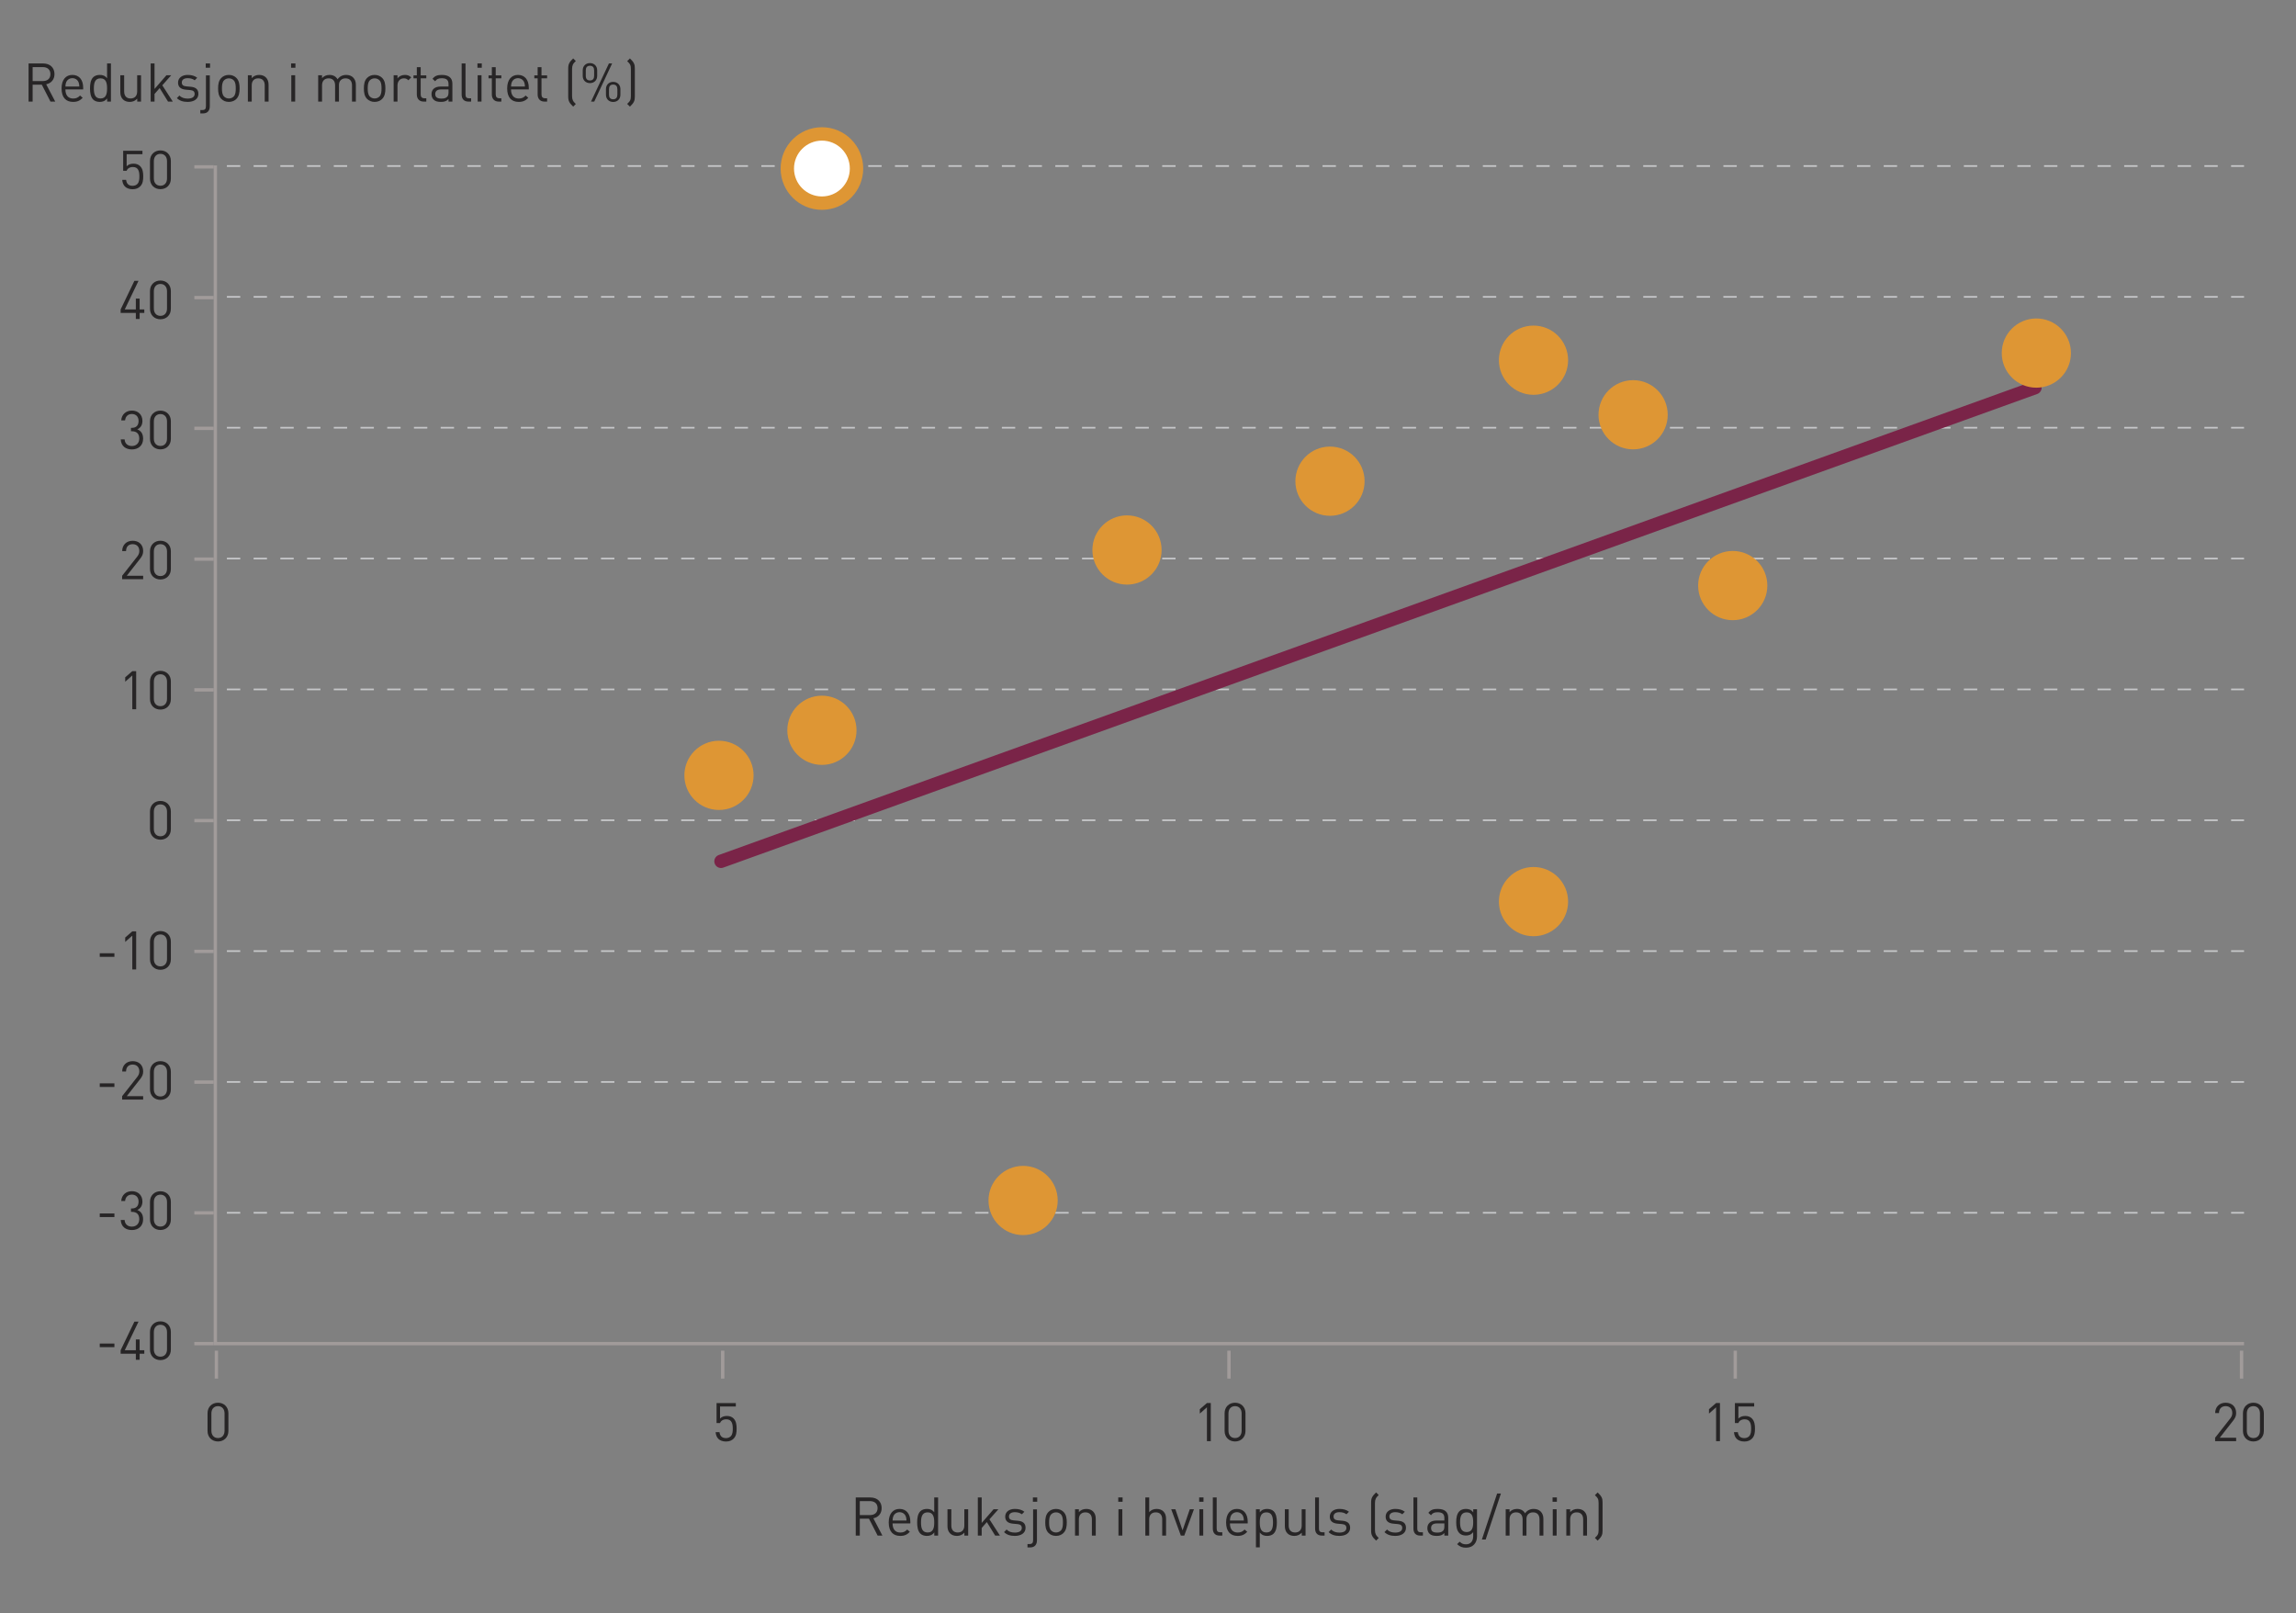 <?xml version="1.0" encoding="utf-8"?>
<!-- Generator: Adobe Illustrator 16.0.1, SVG Export Plug-In . SVG Version: 6.00 Build 0)  -->
<!DOCTYPE svg PUBLIC "-//W3C//DTD SVG 1.1//EN" "http://www.w3.org/Graphics/SVG/1.1/DTD/svg11.dtd">
<svg version="1.1" id="Layer_1" xmlns="http://www.w3.org/2000/svg" xmlns:xlink="http://www.w3.org/1999/xlink" x="0px" y="0px"
	 width="342.99px" height="240.94px" viewBox="0 0 342.99 240.94" enable-background="new 0 0 342.99 240.94" xml:space="preserve">
<rect x="0" y="0" width="342.99" height="240.94" fill="#808080" stroke="none"/>
<g>
	<g>
		<g>
			<path fill="#272526" d="M20.941,27.84c-0.264,0.264-0.632,0.424-1.135,0.424c-0.496,0-0.896-0.16-1.144-0.408
				c-0.248-0.256-0.368-0.583-0.4-0.991h0.576c0.072,0.568,0.368,0.888,0.968,0.888c0.28,0,0.536-0.096,0.704-0.264
				c0.295-0.296,0.312-0.751,0.312-1.159c0-0.696-0.136-1.383-0.959-1.383c-0.496,0-0.832,0.224-0.943,0.56h-0.52v-2.99h2.878v0.512
				h-2.359v1.807c0.224-0.248,0.576-0.392,1.023-0.392c0.424,0,0.76,0.136,0.983,0.36c0.416,0.416,0.472,0.992,0.472,1.527
				C21.396,26.896,21.349,27.432,20.941,27.84z"/>
			<path fill="#272526" d="M23.965,28.255c-0.887,0-1.559-0.624-1.559-1.567v-2.655c0-0.943,0.672-1.567,1.559-1.567
				c0.888,0,1.559,0.624,1.559,1.567v2.655C25.524,27.632,24.853,28.255,23.965,28.255z M24.949,24.066
				c0-0.624-0.352-1.087-0.983-1.087c-0.631,0-0.983,0.464-0.983,1.087v2.59c0,0.624,0.352,1.087,0.983,1.087
				c0.632,0,0.983-0.463,0.983-1.087V24.066z"/>
		</g>
	</g>
	<g>
		<g>
			<path fill="#272526" d="M20.861,46.736v0.903h-0.568v-0.903h-2.271v-0.52l2.055-4.27h0.616l-2.055,4.27h1.655v-1.615h0.568v1.615
				h0.696v0.52H20.861z"/>
			<path fill="#272526" d="M23.965,47.688c-0.887,0-1.559-0.624-1.559-1.567v-2.655c0-0.943,0.672-1.567,1.559-1.567
				c0.888,0,1.559,0.624,1.559,1.567v2.655C25.524,47.064,24.853,47.688,23.965,47.688z M24.949,43.498
				c0-0.624-0.352-1.087-0.983-1.087c-0.631,0-0.983,0.463-0.983,1.087v2.59c0,0.624,0.352,1.087,0.983,1.087
				c0.632,0,0.983-0.464,0.983-1.087V43.498z"/>
		</g>
	</g>
	<g>
		<g>
			<path fill="#272526" d="M19.709,67.128c-0.896,0-1.623-0.472-1.671-1.503h0.576c0.048,0.711,0.552,0.992,1.095,0.992
				c0.616,0,1.095-0.408,1.095-1.104c0-0.688-0.344-1.104-1.119-1.104h-0.12v-0.504h0.12c0.696,0,1.016-0.392,1.016-1.031
				c0-0.68-0.44-1.04-0.992-1.04c-0.6,0-0.967,0.368-1.023,0.952H18.11c0.064-0.919,0.736-1.463,1.599-1.463
				c0.928,0,1.567,0.616,1.567,1.543c0,0.6-0.256,1.031-0.768,1.263c0.576,0.216,0.872,0.68,0.872,1.391
				C21.381,66.568,20.637,67.128,19.709,67.128z"/>
			<path fill="#272526" d="M23.965,67.12c-0.887,0-1.559-0.624-1.559-1.567v-2.655c0-0.943,0.672-1.567,1.559-1.567
				c0.888,0,1.559,0.624,1.559,1.567v2.655C25.524,66.496,24.853,67.12,23.965,67.12z M24.949,62.93
				c0-0.624-0.352-1.087-0.983-1.087c-0.631,0-0.983,0.464-0.983,1.087v2.59c0,0.624,0.352,1.087,0.983,1.087
				c0.632,0,0.983-0.463,0.983-1.087V62.93z"/>
		</g>
	</g>
	<g>
		<g>
			<path fill="#272526" d="M18.246,86.504v-0.512l2.247-2.854c0.216-0.28,0.32-0.528,0.32-0.839c0-0.616-0.368-1.023-0.992-1.023
				c-0.527,0-0.991,0.296-0.991,1.031h-0.576c0-0.896,0.616-1.543,1.567-1.543c0.936,0,1.567,0.6,1.567,1.535
				c0,0.456-0.144,0.751-0.456,1.151l-1.991,2.542h2.447v0.512H18.246z"/>
			<path fill="#272526" d="M23.965,86.552c-0.887,0-1.559-0.624-1.559-1.567V82.33c0-0.943,0.672-1.567,1.559-1.567
				c0.888,0,1.559,0.624,1.559,1.567v2.655C25.524,85.928,24.853,86.552,23.965,86.552z M24.949,82.362
				c0-0.624-0.352-1.087-0.983-1.087c-0.631,0-0.983,0.463-0.983,1.087v2.59c0,0.624,0.352,1.087,0.983,1.087
				c0.632,0,0.983-0.464,0.983-1.087V82.362z"/>
		</g>
	</g>
	<g>
		<g>
			<path fill="#272526" d="M19.766,105.936v-5.053l-1.063,0.936v-0.656l1.063-0.919h0.576v5.693H19.766z"/>
			<path fill="#272526" d="M23.965,105.983c-0.887,0-1.559-0.624-1.559-1.567v-2.655c0-0.943,0.672-1.567,1.559-1.567
				c0.888,0,1.559,0.624,1.559,1.567v2.655C25.524,105.36,24.853,105.983,23.965,105.983z M24.949,101.794
				c0-0.624-0.352-1.087-0.983-1.087c-0.631,0-0.983,0.463-0.983,1.087v2.59c0,0.624,0.352,1.087,0.983,1.087
				c0.632,0,0.983-0.464,0.983-1.087V101.794z"/>
		</g>
	</g>
	<g>
		<g>
			<path fill="#272526" d="M23.965,125.416c-0.888,0-1.559-0.623-1.559-1.567v-2.654c0-0.943,0.671-1.567,1.559-1.567
				c0.887,0,1.559,0.624,1.559,1.567v2.654C25.524,124.793,24.853,125.416,23.965,125.416z M24.949,121.227
				c0-0.624-0.352-1.087-0.983-1.087c-0.632,0-0.983,0.463-0.983,1.087v2.591c0,0.623,0.352,1.087,0.983,1.087
				c0.631,0,0.983-0.464,0.983-1.087V121.227z"/>
		</g>
	</g>
	<g>
		<g>
			<path fill="#272526" d="M14.902,142.913v-0.536h2.19v0.536H14.902z"/>
			<path fill="#272526" d="M19.765,144.8v-5.054l-1.063,0.936v-0.655l1.063-0.919h0.576v5.692H19.765z"/>
			<path fill="#272526" d="M23.965,144.848c-0.888,0-1.559-0.623-1.559-1.567v-2.654c0-0.943,0.671-1.567,1.559-1.567
				c0.887,0,1.559,0.624,1.559,1.567v2.654C25.524,144.225,24.853,144.848,23.965,144.848z M24.949,140.658
				c0-0.624-0.352-1.088-0.983-1.088c-0.632,0-0.984,0.464-0.984,1.088v2.591c0,0.623,0.352,1.087,0.984,1.087
				c0.631,0,0.983-0.464,0.983-1.087V140.658z"/>
		</g>
	</g>
	<g>
		<g>
			<path fill="#272526" d="M14.902,162.345v-0.536h2.19v0.536H14.902z"/>
			<path fill="#272526" d="M18.246,164.231v-0.512l2.247-2.854c0.216-0.279,0.32-0.527,0.32-0.84c0-0.615-0.368-1.023-0.991-1.023
				c-0.528,0-0.992,0.296-0.992,1.032h-0.576c0-0.896,0.616-1.544,1.567-1.544c0.936,0,1.567,0.6,1.567,1.535
				c0,0.456-0.144,0.752-0.456,1.151l-1.991,2.543h2.446v0.512H18.246z"/>
			<path fill="#272526" d="M23.965,164.279c-0.888,0-1.559-0.623-1.559-1.567v-2.654c0-0.943,0.671-1.567,1.559-1.567
				c0.887,0,1.559,0.624,1.559,1.567v2.654C25.524,163.656,24.853,164.279,23.965,164.279z M24.949,160.09
				c0-0.624-0.352-1.088-0.983-1.088c-0.632,0-0.984,0.464-0.984,1.088v2.591c0,0.623,0.352,1.087,0.984,1.087
				c0.631,0,0.983-0.464,0.983-1.087V160.09z"/>
		</g>
	</g>
	<g>
		<g>
			<path fill="#272526" d="M14.902,181.777v-0.536h2.19v0.536H14.902z"/>
			<path fill="#272526" d="M19.709,183.72c-0.896,0-1.624-0.472-1.671-1.503h0.576c0.048,0.712,0.552,0.991,1.096,0.991
				c0.616,0,1.095-0.407,1.095-1.104c0-0.688-0.344-1.103-1.119-1.103h-0.12v-0.504h0.12c0.695,0,1.015-0.392,1.015-1.031
				c0-0.68-0.44-1.04-0.991-1.04c-0.6,0-0.968,0.368-1.023,0.952H18.11c0.064-0.92,0.735-1.464,1.599-1.464
				c0.927,0,1.567,0.616,1.567,1.543c0,0.6-0.256,1.032-0.768,1.264c0.576,0.216,0.872,0.68,0.872,1.392
				C21.38,183.16,20.637,183.72,19.709,183.72z"/>
			<path fill="#272526" d="M23.965,183.712c-0.888,0-1.559-0.624-1.559-1.567v-2.654c0-0.943,0.671-1.567,1.559-1.567
				c0.887,0,1.559,0.624,1.559,1.567v2.654C25.524,183.088,24.853,183.712,23.965,183.712z M24.949,179.522
				c0-0.624-0.352-1.088-0.983-1.088c-0.632,0-0.984,0.464-0.984,1.088v2.591c0,0.623,0.352,1.087,0.984,1.087
				c0.631,0,0.983-0.464,0.983-1.087V179.522z"/>
		</g>
	</g>
	<g>
		<g>
			<path fill="#272526" d="M14.902,201.209v-0.536h2.19v0.536H14.902z"/>
			<path fill="#272526" d="M20.861,202.192v0.903h-0.568v-0.903h-2.271v-0.52l2.055-4.271h0.616l-2.055,4.271h1.655v-1.615h0.568
				v1.615h0.695v0.52H20.861z"/>
			<path fill="#272526" d="M23.965,203.144c-0.888,0-1.559-0.624-1.559-1.567v-2.654c0-0.943,0.671-1.567,1.559-1.567
				c0.887,0,1.559,0.624,1.559,1.567v2.654C25.524,202.52,24.853,203.144,23.965,203.144z M24.949,198.954
				c0-0.624-0.352-1.088-0.983-1.088c-0.632,0-0.984,0.464-0.984,1.088v2.591c0,0.623,0.352,1.087,0.984,1.087
				c0.631,0,0.983-0.464,0.983-1.087V198.954z"/>
		</g>
	</g>
	
		<line fill="none" stroke="#C6C7C9" stroke-width="0.25" stroke-dasharray="1.996,1.996" x1="33.895" y1="44.34" x2="335.227" y2="44.34"/>
	
		<line fill="none" stroke="#C6C7C9" stroke-width="0.25" stroke-dasharray="1.996,1.996" x1="33.895" y1="181.14" x2="335.227" y2="181.14"/>
	
		<line fill="none" stroke="#C6C7C9" stroke-width="0.25" stroke-dasharray="1.996,1.996" x1="33.895" y1="161.598" x2="335.227" y2="161.598"/>
	
		<line fill="none" stroke="#C6C7C9" stroke-width="0.25" stroke-dasharray="1.996,1.996" x1="33.895" y1="122.512" x2="335.227" y2="122.512"/>
	
		<line fill="none" stroke="#C6C7C9" stroke-width="0.25" stroke-dasharray="1.996,1.996" x1="33.895" y1="63.883" x2="335.227" y2="63.883"/>
	
		<line fill="none" stroke="#C6C7C9" stroke-width="0.25" stroke-dasharray="1.996,1.996" x1="33.895" y1="24.797" x2="335.227" y2="24.797"/>
	
		<line fill="none" stroke="#C6C7C9" stroke-width="0.25" stroke-dasharray="1.996,1.996" x1="33.895" y1="83.426" x2="335.227" y2="83.426"/>
	
		<line fill="none" stroke="#C6C7C9" stroke-width="0.25" stroke-dasharray="1.996,1.996" x1="33.895" y1="142.055" x2="335.227" y2="142.055"/>
	
		<line fill="none" stroke="#C6C7C9" stroke-width="0.25" stroke-dasharray="1.996,1.996" x1="33.895" y1="102.969" x2="335.227" y2="102.969"/>
	<line fill="none" stroke="#A19B9A" stroke-width="0.5" x1="29.031" y1="83.509" x2="31.92" y2="83.509"/>
	<line fill="none" stroke="#A19B9A" stroke-width="0.5" x1="29.031" y1="142.096" x2="31.92" y2="142.096"/>
	<line fill="none" stroke="#A19B9A" stroke-width="0.5" x1="29.031" y1="103.038" x2="31.92" y2="103.038"/>
	<line fill="none" stroke="#A19B9A" stroke-width="0.5" x1="29.031" y1="181.154" x2="31.92" y2="181.154"/>
	<line fill="none" stroke="#A19B9A" stroke-width="0.5" x1="29.031" y1="200.683" x2="31.92" y2="200.683"/>
	<line fill="none" stroke="#A19B9A" stroke-width="0.5" x1="29.031" y1="161.625" x2="31.92" y2="161.625"/>
	<line fill="none" stroke="#A19B9A" stroke-width="0.5" x1="29.031" y1="122.566" x2="31.92" y2="122.566"/>
	<line fill="none" stroke="#A19B9A" stroke-width="0.5" x1="29.031" y1="63.98" x2="31.92" y2="63.98"/>
	<line fill="none" stroke="#A19B9A" stroke-width="0.5" x1="29.031" y1="44.451" x2="31.92" y2="44.451"/>
	<line fill="none" stroke="#A19B9A" stroke-width="0.5" x1="29.031" y1="24.922" x2="31.92" y2="24.922"/>
	<g>
		<g>
			<path fill="#272526" d="M32.562,215.297c-0.888,0-1.559-0.623-1.559-1.567v-2.654c0-0.943,0.671-1.567,1.559-1.567
				c0.887,0,1.559,0.624,1.559,1.567v2.654C34.121,214.674,33.449,215.297,32.562,215.297z M33.545,211.107
				c0-0.624-0.352-1.088-0.983-1.088c-0.632,0-0.983,0.464-0.983,1.088v2.591c0,0.623,0.352,1.087,0.983,1.087
				c0.631,0,0.983-0.464,0.983-1.087V211.107z"/>
		</g>
	</g>
	<g>
		<g>
			<path fill="#272526" d="M109.585,214.881c-0.264,0.265-0.632,0.424-1.135,0.424c-0.496,0-0.896-0.159-1.144-0.407
				c-0.248-0.256-0.368-0.584-0.4-0.991h0.576c0.072,0.567,0.368,0.887,0.968,0.887c0.28,0,0.536-0.096,0.704-0.264
				c0.295-0.296,0.312-0.752,0.312-1.159c0-0.695-0.136-1.384-0.959-1.384c-0.496,0-0.832,0.225-0.943,0.561h-0.52v-2.99h2.878
				v0.512h-2.359v1.807c0.224-0.248,0.576-0.392,1.023-0.392c0.424,0,0.76,0.136,0.983,0.359c0.416,0.416,0.472,0.991,0.472,1.527
				C110.041,213.938,109.993,214.474,109.585,214.881z"/>
		</g>
	</g>
	<g>
		<g>
			<path fill="#272526" d="M180.298,215.249v-5.054l-1.063,0.936v-0.655l1.063-0.919h0.576v5.692H180.298z"/>
			<path fill="#272526" d="M184.498,215.297c-0.888,0-1.559-0.623-1.559-1.567v-2.654c0-0.943,0.671-1.567,1.559-1.567
				s1.56,0.624,1.56,1.567v2.654C186.058,214.674,185.386,215.297,184.498,215.297z M185.481,211.107
				c0-0.624-0.352-1.088-0.983-1.088s-0.983,0.464-0.983,1.088v2.591c0,0.623,0.352,1.087,0.983,1.087s0.983-0.464,0.983-1.087
				V211.107z"/>
		</g>
	</g>
	<g>
		<g>
			<path fill="#272526" d="M256.361,215.249v-5.054l-1.063,0.936v-0.655l1.063-0.919h0.576v5.692H256.361z"/>
			<path fill="#272526" d="M261.713,214.881c-0.264,0.265-0.632,0.424-1.136,0.424c-0.495,0-0.896-0.159-1.143-0.407
				c-0.248-0.256-0.368-0.584-0.4-0.991h0.576c0.071,0.567,0.367,0.887,0.967,0.887c0.28,0,0.536-0.096,0.704-0.264
				c0.296-0.296,0.312-0.752,0.312-1.159c0-0.695-0.136-1.384-0.959-1.384c-0.496,0-0.832,0.225-0.943,0.561h-0.521v-2.99h2.879
				v0.512h-2.358v1.807c0.224-0.248,0.575-0.392,1.023-0.392c0.424,0,0.759,0.136,0.983,0.359c0.415,0.416,0.472,0.991,0.472,1.527
				C262.169,213.938,262.121,214.474,261.713,214.881z"/>
		</g>
	</g>
	<g>
		<g>
			<path fill="#272526" d="M330.907,215.249v-0.512l2.246-2.854c0.216-0.279,0.32-0.527,0.32-0.84c0-0.615-0.368-1.023-0.991-1.023
				c-0.528,0-0.992,0.296-0.992,1.032h-0.575c0-0.896,0.615-1.544,1.567-1.544c0.936,0,1.566,0.6,1.566,1.535
				c0,0.456-0.144,0.752-0.455,1.151l-1.991,2.543h2.446v0.512H330.907z"/>
			<path fill="#272526" d="M336.626,215.297c-0.888,0-1.56-0.623-1.56-1.567v-2.654c0-0.943,0.672-1.567,1.56-1.567
				s1.56,0.624,1.56,1.567v2.654C338.186,214.674,337.514,215.297,336.626,215.297z M337.609,211.107
				c0-0.624-0.352-1.088-0.983-1.088s-0.983,0.464-0.983,1.088v2.591c0,0.623,0.352,1.087,0.983,1.087s0.983-0.464,0.983-1.087
				V211.107z"/>
		</g>
	</g>
	<g>
		<g>
			<path fill="#272526" d="M131.105,229.354l-1.295-2.526h-1.367v2.526h-0.607v-5.693h2.183c0.991,0,1.687,0.601,1.687,1.584
				c0,0.831-0.503,1.375-1.239,1.526l1.351,2.583H131.105z M129.961,224.204h-1.519v2.087h1.519c0.664,0,1.136-0.344,1.136-1.039
				S130.625,224.204,129.961,224.204z"/>
			<path fill="#272526" d="M133.338,227.538c0,0.864,0.408,1.359,1.16,1.359c0.456,0,0.72-0.136,1.031-0.447l0.392,0.344
				c-0.399,0.399-0.768,0.607-1.439,0.607c-1.04,0-1.719-0.624-1.719-2.015c0-1.271,0.616-2.015,1.615-2.015
				c1.016,0,1.615,0.735,1.615,1.902v0.264H133.338z M135.297,226.451c-0.152-0.359-0.503-0.592-0.919-0.592
				c-0.416,0-0.768,0.232-0.919,0.592c-0.088,0.216-0.104,0.336-0.12,0.655h2.079C135.401,226.787,135.385,226.667,135.297,226.451z
				"/>
			<path fill="#272526" d="M139.569,229.354v-0.472c-0.32,0.416-0.688,0.52-1.119,0.52c-0.4,0-0.752-0.136-0.959-0.344
				c-0.4-0.399-0.48-1.056-0.48-1.671c0-0.616,0.08-1.271,0.48-1.671c0.208-0.208,0.56-0.344,0.959-0.344
				c0.432,0,0.792,0.096,1.111,0.503v-2.215h0.576v5.693H139.569z M138.578,225.884c-0.855,0-0.992,0.735-0.992,1.503
				s0.136,1.503,0.992,1.503s0.983-0.735,0.983-1.503S139.434,225.884,138.578,225.884z"/>
			<path fill="#272526" d="M144.065,229.354v-0.439c-0.28,0.319-0.672,0.487-1.111,0.487c-0.424,0-0.776-0.128-1.016-0.368
				c-0.28-0.271-0.4-0.647-0.4-1.103v-2.511h0.576v2.423c0,0.695,0.368,1.047,0.959,1.047c0.592,0,0.984-0.359,0.984-1.047v-2.423
				h0.575v3.934H144.065z"/>
			<path fill="#272526" d="M148.665,229.354l-1.247-2.015l-0.768,0.879v1.136h-0.576v-5.693h0.576v3.807l1.775-2.047h0.72
				l-1.335,1.503l1.567,2.431H148.665z"/>
			<path fill="#272526" d="M151.602,229.401c-0.664,0-1.184-0.151-1.615-0.567l0.384-0.384c0.312,0.327,0.736,0.456,1.223,0.456
				c0.648,0,1.048-0.232,1.048-0.696c0-0.344-0.2-0.535-0.656-0.575l-0.648-0.057c-0.768-0.063-1.175-0.407-1.175-1.055
				c0-0.72,0.608-1.151,1.447-1.151c0.56,0,1.063,0.136,1.416,0.424l-0.376,0.375c-0.28-0.216-0.64-0.312-1.047-0.312
				c-0.576,0-0.879,0.248-0.879,0.647c0,0.336,0.192,0.536,0.688,0.576l0.632,0.056c0.688,0.064,1.159,0.328,1.159,1.063
				C153.201,228.962,152.554,229.401,151.602,229.401z"/>
			<path fill="#272526" d="M153.907,231.12h-0.416v-0.503h0.312c0.4,0,0.528-0.192,0.528-0.576v-4.598h0.576v4.622
				C154.906,230.665,154.594,231.12,153.907,231.12z M154.299,224.301v-0.648h0.647v0.648H154.299z"/>
			<path fill="#272526" d="M158.881,228.954c-0.271,0.271-0.647,0.447-1.127,0.447c-0.48,0-0.855-0.176-1.127-0.447
				c-0.4-0.408-0.48-0.96-0.48-1.567s0.08-1.159,0.48-1.567c0.272-0.271,0.647-0.447,1.127-0.447c0.479,0,0.855,0.176,1.127,0.447
				c0.4,0.408,0.48,0.96,0.48,1.567S159.281,228.546,158.881,228.954z M158.473,226.171c-0.184-0.184-0.439-0.287-0.719-0.287
				c-0.28,0-0.528,0.104-0.712,0.287c-0.288,0.288-0.32,0.776-0.32,1.216s0.032,0.928,0.32,1.215
				c0.184,0.185,0.432,0.288,0.712,0.288c0.28,0,0.536-0.104,0.719-0.288c0.288-0.287,0.312-0.775,0.312-1.215
				S158.761,226.459,158.473,226.171z"/>
			<path fill="#272526" d="M163.113,229.354v-2.423c0-0.695-0.376-1.047-0.968-1.047s-0.976,0.359-0.976,1.047v2.423h-0.575v-3.934
				h0.575v0.432c0.28-0.32,0.664-0.479,1.104-0.479c0.424,0,0.768,0.128,1.008,0.367c0.28,0.272,0.408,0.64,0.408,1.096v2.519
				H163.113z"/>
			<path fill="#272526" d="M167.05,224.301v-0.648h0.648v0.648H167.05z M167.083,229.354v-3.934h0.576v3.934H167.083z"/>
			<path fill="#272526" d="M173.617,229.354v-2.431c0-0.688-0.368-1.039-0.96-1.039s-0.983,0.359-0.983,1.039v2.431h-0.576v-5.693
				h0.576v2.191c0.288-0.328,0.664-0.479,1.104-0.479c0.888,0,1.415,0.567,1.415,1.455v2.526H173.617z"/>
			<path fill="#272526" d="M176.913,229.354h-0.512l-1.438-3.934h0.623l1.071,3.158l1.08-3.158h0.623L176.913,229.354z"/>
			<path fill="#272526" d="M179.139,224.301v-0.648h0.647v0.648H179.139z M179.17,229.354v-3.934h0.576v3.934H179.17z"/>
		</g>
		<g>
			<path fill="#272526" d="M182.178,229.354c-0.688,0-1-0.447-1-1.048v-4.646h0.576v4.622c0,0.384,0.128,0.575,0.527,0.575h0.313
				v0.496H182.178z"/>
		</g>
		<g>
			<path fill="#272526" d="M183.737,227.538c0,0.864,0.408,1.359,1.159,1.359c0.456,0,0.72-0.136,1.032-0.447l0.392,0.344
				c-0.4,0.399-0.768,0.607-1.439,0.607c-1.039,0-1.719-0.624-1.719-2.015c0-1.271,0.615-2.015,1.615-2.015
				c1.016,0,1.615,0.735,1.615,1.902v0.264H183.737z M185.696,226.451c-0.151-0.359-0.504-0.592-0.919-0.592
				c-0.416,0-0.768,0.232-0.92,0.592c-0.088,0.216-0.104,0.336-0.12,0.655h2.079C185.801,226.787,185.784,226.667,185.696,226.451z"
				/>
			<path fill="#272526" d="M190.265,229.058c-0.208,0.208-0.56,0.344-0.96,0.344c-0.432,0-0.791-0.104-1.111-0.512v2.223h-0.575
				v-5.692h0.575v0.464c0.32-0.416,0.68-0.512,1.111-0.512c0.4,0,0.752,0.136,0.96,0.344c0.399,0.399,0.479,1.055,0.479,1.671
				C190.744,228.002,190.664,228.658,190.265,229.058z M189.185,225.884c-0.855,0-0.991,0.735-0.991,1.503s0.136,1.503,0.991,1.503
				s0.983-0.735,0.983-1.503S190.04,225.884,189.185,225.884z"/>
			<path fill="#272526" d="M194.465,229.354v-0.439c-0.28,0.319-0.672,0.487-1.111,0.487c-0.424,0-0.776-0.128-1.016-0.368
				c-0.28-0.271-0.4-0.647-0.4-1.103v-2.511h0.576v2.423c0,0.695,0.367,1.047,0.959,1.047s0.983-0.359,0.983-1.047v-2.423h0.576
				v3.934H194.465z"/>
			<path fill="#272526" d="M197.457,229.354c-0.688,0-0.999-0.447-0.999-1.048v-4.646h0.575v4.622c0,0.384,0.128,0.575,0.528,0.575
				h0.312v0.496H197.457z"/>
			<path fill="#272526" d="M200.089,229.401c-0.663,0-1.184-0.151-1.615-0.567l0.384-0.384c0.313,0.327,0.736,0.456,1.224,0.456
				c0.647,0,1.048-0.232,1.048-0.696c0-0.344-0.2-0.535-0.656-0.575l-0.647-0.057c-0.768-0.063-1.176-0.407-1.176-1.055
				c0-0.72,0.608-1.151,1.447-1.151c0.56,0,1.063,0.136,1.416,0.424l-0.376,0.375c-0.28-0.216-0.64-0.312-1.048-0.312
				c-0.575,0-0.879,0.248-0.879,0.647c0,0.336,0.191,0.536,0.688,0.576l0.632,0.056c0.688,0.064,1.159,0.328,1.159,1.063
				C201.688,228.962,201.041,229.401,200.089,229.401z"/>
			<path fill="#272526" d="M205.569,230.105c-0.256-0.256-0.432-0.424-0.576-0.688c-0.144-0.265-0.168-0.544-0.168-0.824v-4.174
				c0-0.279,0.024-0.56,0.168-0.823c0.145-0.264,0.32-0.432,0.576-0.688l0.392,0.392c-0.184,0.184-0.328,0.312-0.432,0.52
				c-0.08,0.16-0.128,0.384-0.128,0.647v4.078c0,0.264,0.048,0.487,0.128,0.647c0.104,0.208,0.248,0.336,0.432,0.52L205.569,230.105
				z"/>
			<path fill="#272526" d="M208.433,229.401c-0.663,0-1.184-0.151-1.615-0.567l0.384-0.384c0.313,0.327,0.736,0.456,1.224,0.456
				c0.647,0,1.048-0.232,1.048-0.696c0-0.344-0.2-0.535-0.656-0.575l-0.647-0.057c-0.768-0.063-1.176-0.407-1.176-1.055
				c0-0.72,0.608-1.151,1.447-1.151c0.56,0,1.063,0.136,1.416,0.424l-0.376,0.375c-0.28-0.216-0.64-0.312-1.048-0.312
				c-0.575,0-0.879,0.248-0.879,0.647c0,0.336,0.191,0.536,0.688,0.576l0.632,0.056c0.688,0.064,1.159,0.328,1.159,1.063
				C210.032,228.962,209.385,229.401,208.433,229.401z"/>
			<path fill="#272526" d="M212.145,229.354c-0.688,0-0.999-0.447-0.999-1.048v-4.646h0.575v4.622c0,0.384,0.128,0.575,0.528,0.575
				h0.312v0.496H212.145z"/>
			<path fill="#272526" d="M215.769,229.354v-0.376c-0.32,0.32-0.608,0.424-1.136,0.424c-0.544,0-0.863-0.104-1.111-0.359
				c-0.192-0.192-0.296-0.488-0.296-0.8c0-0.688,0.479-1.136,1.359-1.136h1.184v-0.376c0-0.575-0.288-0.863-1.008-0.863
				c-0.504,0-0.76,0.12-0.991,0.448l-0.393-0.36c0.353-0.455,0.752-0.583,1.392-0.583c1.056,0,1.575,0.455,1.575,1.311v2.671
				H215.769z M215.769,227.538h-1.104c-0.592,0-0.88,0.24-0.88,0.696c0,0.455,0.28,0.672,0.903,0.672
				c0.336,0,0.632-0.024,0.88-0.265c0.136-0.128,0.2-0.352,0.2-0.68V227.538z"/>
			<path fill="#272526" d="M219.009,231.16c-0.592,0-0.92-0.151-1.336-0.527l0.376-0.368c0.288,0.256,0.488,0.393,0.943,0.393
				c0.76,0,1.08-0.536,1.08-1.208v-0.615c-0.32,0.407-0.68,0.512-1.104,0.512c-0.4,0-0.744-0.145-0.951-0.352
				c-0.393-0.393-0.48-1-0.48-1.64s0.088-1.247,0.48-1.639c0.207-0.208,0.56-0.344,0.959-0.344c0.432,0,0.783,0.096,1.104,0.512
				v-0.464h0.567v4.054C220.647,230.449,220.04,231.16,219.009,231.16z M219.097,225.884c-0.855,0-0.983,0.735-0.983,1.471
				s0.128,1.472,0.983,1.472s0.976-0.736,0.976-1.472S219.952,225.884,219.097,225.884z"/>
			<path fill="#272526" d="M221.938,229.945h-0.568l2.279-6.876h0.567L221.938,229.945z"/>
			<path fill="#272526" d="M229.982,229.354v-2.423c0-0.695-0.376-1.047-0.968-1.047c-0.575,0-0.983,0.359-0.983,0.983v2.486h-0.575
				v-2.423c0-0.695-0.376-1.047-0.968-1.047s-0.983,0.359-0.983,1.047v2.423h-0.575v-3.934h0.575v0.432
				c0.28-0.32,0.672-0.479,1.111-0.479c0.544,0,0.968,0.224,1.207,0.655c0.304-0.432,0.744-0.655,1.296-0.655
				c0.424,0,0.775,0.136,1.016,0.367c0.279,0.272,0.424,0.64,0.424,1.096v2.519H229.982z"/>
			<path fill="#272526" d="M231.93,224.301v-0.648h0.647v0.648H231.93z M231.961,229.354v-3.934h0.576v3.934H231.961z"/>
			<path fill="#272526" d="M236.504,229.354v-2.423c0-0.695-0.376-1.047-0.968-1.047s-0.976,0.359-0.976,1.047v2.423h-0.575v-3.934
				h0.575v0.432c0.28-0.32,0.664-0.479,1.104-0.479c0.424,0,0.768,0.128,1.008,0.367c0.279,0.272,0.407,0.64,0.407,1.096v2.519
				H236.504z"/>
			<path fill="#272526" d="M239.24,229.418c-0.144,0.264-0.319,0.432-0.575,0.688l-0.408-0.408c0.185-0.184,0.336-0.312,0.44-0.52
				c0.08-0.16,0.111-0.376,0.111-0.632v-4.078c0-0.256-0.031-0.472-0.111-0.631c-0.104-0.208-0.256-0.336-0.44-0.521l0.408-0.407
				c0.256,0.256,0.432,0.424,0.575,0.688c0.145,0.264,0.16,0.544,0.16,0.823v4.174C239.4,228.874,239.385,229.153,239.24,229.418z"
				/>
		</g>
	</g>
	<polyline fill="none" stroke="#A19B9A" stroke-width="0.5" points="32.17,24.709 32.17,200.683 335.227,200.683 	"/>
	<line fill="none" stroke="#A19B9A" stroke-width="0.5" x1="183.591" y1="205.908" x2="183.591" y2="201.739"/>
	<line fill="none" stroke="#A19B9A" stroke-width="0.5" x1="259.224" y1="205.908" x2="259.224" y2="201.739"/>
	<line fill="none" stroke="#A19B9A" stroke-width="0.5" x1="334.856" y1="205.908" x2="334.856" y2="201.739"/>
	<line fill="none" stroke="#A19B9A" stroke-width="0.5" x1="32.325" y1="205.908" x2="32.325" y2="201.739"/>
	<line fill="none" stroke="#A19B9A" stroke-width="0.5" x1="107.958" y1="205.908" x2="107.958" y2="201.739"/>
	<g>
		<g>
			<path fill="#272526" d="M7.539,15.172l-1.295-2.527H4.876v2.527H4.269V9.479h2.183c0.992,0,1.687,0.6,1.687,1.583
				c0,0.832-0.504,1.375-1.239,1.527l1.351,2.583H7.539z M6.396,10.023H4.876v2.086h1.519c0.664,0,1.136-0.344,1.136-1.039
				C7.531,10.375,7.06,10.023,6.396,10.023z"/>
			<path fill="#272526" d="M9.772,13.357c0,0.863,0.408,1.359,1.16,1.359c0.456,0,0.719-0.136,1.031-0.448l0.392,0.344
				c-0.4,0.4-0.768,0.607-1.439,0.607c-1.04,0-1.719-0.624-1.719-2.015c0-1.271,0.616-2.015,1.615-2.015
				c1.016,0,1.615,0.736,1.615,1.903v0.264H9.772z M11.731,12.27c-0.152-0.36-0.503-0.592-0.919-0.592
				c-0.416,0-0.768,0.232-0.919,0.592c-0.088,0.216-0.104,0.336-0.12,0.656h2.079C11.835,12.606,11.819,12.486,11.731,12.27z"/>
			<path fill="#272526" d="M16.003,15.172v-0.472c-0.32,0.416-0.688,0.52-1.119,0.52c-0.4,0-0.751-0.136-0.959-0.344
				c-0.4-0.4-0.48-1.055-0.48-1.671s0.08-1.271,0.48-1.671c0.208-0.208,0.56-0.344,0.959-0.344c0.432,0,0.792,0.096,1.111,0.504
				V9.479h0.576v5.693H16.003z M15.012,11.702c-0.855,0-0.992,0.736-0.992,1.503s0.136,1.503,0.992,1.503s0.983-0.735,0.983-1.503
				S15.868,11.702,15.012,11.702z"/>
			<path fill="#272526" d="M20.5,15.172v-0.44c-0.28,0.32-0.672,0.488-1.111,0.488c-0.424,0-0.776-0.128-1.016-0.368
				c-0.28-0.272-0.4-0.647-0.4-1.104v-2.511h0.576v2.423c0,0.696,0.368,1.047,0.959,1.047c0.592,0,0.983-0.36,0.983-1.047v-2.423
				h0.576v3.934H20.5z"/>
			<path fill="#272526" d="M25.1,15.172l-1.248-2.015l-0.768,0.88v1.135h-0.576V9.479h0.576v3.806l1.775-2.047h0.72l-1.335,1.503
				l1.567,2.431H25.1z"/>
			<path fill="#272526" d="M28.036,15.22c-0.664,0-1.184-0.152-1.615-0.567l0.384-0.384c0.312,0.328,0.736,0.456,1.224,0.456
				c0.647,0,1.047-0.232,1.047-0.696c0-0.344-0.2-0.536-0.656-0.576l-0.647-0.056c-0.768-0.064-1.176-0.408-1.176-1.056
				c0-0.72,0.608-1.151,1.447-1.151c0.56,0,1.063,0.136,1.416,0.424l-0.376,0.376c-0.28-0.216-0.64-0.312-1.047-0.312
				c-0.576,0-0.879,0.248-0.879,0.648c0,0.335,0.192,0.536,0.688,0.575l0.631,0.056c0.688,0.064,1.16,0.328,1.16,1.063
				C29.635,14.781,28.987,15.22,28.036,15.22z"/>
			<path fill="#272526" d="M30.341,16.939h-0.416v-0.504h0.312c0.4,0,0.528-0.192,0.528-0.576v-4.597h0.576v4.621
				C31.34,16.483,31.028,16.939,30.341,16.939z M30.732,10.119V9.472h0.648v0.647H30.732z"/>
			<path fill="#272526" d="M35.315,14.772c-0.272,0.272-0.648,0.448-1.127,0.448c-0.48,0-0.856-0.176-1.127-0.448
				c-0.4-0.408-0.48-0.959-0.48-1.567c0-0.608,0.08-1.16,0.48-1.567c0.271-0.272,0.647-0.448,1.127-0.448
				c0.479,0,0.855,0.176,1.127,0.448c0.399,0.408,0.479,0.959,0.479,1.567C35.795,13.813,35.715,14.365,35.315,14.772z
				 M34.907,11.99c-0.184-0.184-0.439-0.288-0.719-0.288s-0.528,0.104-0.712,0.288c-0.288,0.288-0.32,0.775-0.32,1.215
				c0,0.439,0.032,0.927,0.32,1.215c0.184,0.184,0.432,0.288,0.712,0.288s0.536-0.104,0.719-0.288
				c0.288-0.288,0.312-0.776,0.312-1.215C35.219,12.766,35.195,12.278,34.907,11.99z"/>
			<path fill="#272526" d="M39.547,15.172V12.75c0-0.695-0.376-1.047-0.968-1.047c-0.591,0-0.975,0.36-0.975,1.047v2.423h-0.576
				v-3.934h0.576v0.432c0.28-0.32,0.664-0.48,1.103-0.48c0.424,0,0.768,0.128,1.007,0.368c0.28,0.271,0.408,0.64,0.408,1.095v2.519
				H39.547z"/>
			<path fill="#272526" d="M43.484,10.119V9.472h0.648v0.647H43.484z M43.517,15.172v-3.934h0.576v3.934H43.517z"/>
			<path fill="#272526" d="M52.585,15.172V12.75c0-0.695-0.375-1.047-0.967-1.047c-0.576,0-0.983,0.36-0.983,0.983v2.487h-0.576
				V12.75c0-0.695-0.376-1.047-0.968-1.047c-0.591,0-0.983,0.36-0.983,1.047v2.423h-0.576v-3.934h0.576v0.432
				c0.28-0.32,0.672-0.48,1.111-0.48c0.544,0,0.968,0.224,1.208,0.656c0.304-0.432,0.744-0.656,1.295-0.656
				c0.424,0,0.775,0.136,1.015,0.368c0.28,0.271,0.424,0.64,0.424,1.095v2.519H52.585z"/>
			<path fill="#272526" d="M57.091,14.772c-0.271,0.272-0.647,0.448-1.127,0.448c-0.479,0-0.855-0.176-1.127-0.448
				c-0.399-0.408-0.479-0.959-0.479-1.567c0-0.608,0.08-1.16,0.479-1.567c0.272-0.272,0.648-0.448,1.127-0.448
				c0.48,0,0.856,0.176,1.127,0.448c0.4,0.408,0.48,0.959,0.48,1.567C57.571,13.813,57.491,14.365,57.091,14.772z M56.683,11.99
				c-0.184-0.184-0.44-0.288-0.72-0.288s-0.527,0.104-0.711,0.288c-0.288,0.288-0.32,0.775-0.32,1.215
				c0,0.439,0.032,0.927,0.32,1.215c0.184,0.184,0.432,0.288,0.711,0.288s0.536-0.104,0.72-0.288
				c0.288-0.288,0.312-0.776,0.312-1.215C56.995,12.766,56.971,12.278,56.683,11.99z"/>
			<path fill="#272526" d="M61.003,11.99c-0.216-0.216-0.375-0.288-0.68-0.288c-0.575,0-0.943,0.456-0.943,1.056v2.415h-0.576
				v-3.934h0.576v0.48c0.216-0.328,0.648-0.528,1.104-0.528c0.376,0,0.664,0.088,0.943,0.368L61.003,11.99z"/>
		</g>
		<g>
			<path fill="#272526" d="M63.275,15.172c-0.671,0-1.007-0.472-1.007-1.055v-2.415h-0.496v-0.439h0.496v-1.231h0.576v1.231h0.84
				v0.439h-0.84v2.399c0,0.36,0.168,0.576,0.536,0.576h0.304v0.496H63.275z"/>
		</g>
		<g>
			<path fill="#272526" d="M67.003,15.172v-0.376c-0.32,0.32-0.607,0.424-1.135,0.424c-0.543,0-0.863-0.104-1.111-0.36
				c-0.192-0.192-0.296-0.487-0.296-0.799c0-0.688,0.48-1.135,1.359-1.135h1.183V12.55c0-0.576-0.288-0.863-1.007-0.863
				c-0.503,0-0.759,0.12-0.991,0.447l-0.392-0.359c0.352-0.456,0.752-0.584,1.392-0.584c1.055,0,1.575,0.456,1.575,1.312v2.67
				H67.003z M67.003,13.357H65.9c-0.592,0-0.88,0.24-0.88,0.695c0,0.456,0.28,0.672,0.904,0.672c0.336,0,0.631-0.024,0.879-0.264
				c0.136-0.128,0.2-0.352,0.2-0.68V13.357z"/>
			<path fill="#272526" d="M69.964,15.172c-0.688,0-1-0.448-1-1.047V9.479h0.576v4.622c0,0.384,0.128,0.576,0.527,0.576h0.312v0.496
				H69.964z"/>
			<path fill="#272526" d="M71.324,10.119V9.472h0.647v0.647H71.324z M71.356,15.172v-3.934h0.575v3.934H71.356z"/>
		</g>
		<g>
			<path fill="#272526" d="M74.483,15.172c-0.672,0-1.008-0.472-1.008-1.055v-2.415H72.98v-0.439h0.496v-1.231h0.576v1.231h0.84
				v0.439h-0.84v2.399c0,0.36,0.168,0.576,0.536,0.576h0.304v0.496H74.483z"/>
		</g>
		<g>
			<path fill="#272526" d="M76.34,13.357c0,0.863,0.408,1.359,1.159,1.359c0.456,0,0.72-0.136,1.031-0.448l0.392,0.344
				c-0.4,0.4-0.768,0.607-1.439,0.607c-1.04,0-1.719-0.624-1.719-2.015c0-1.271,0.616-2.015,1.615-2.015
				c1.016,0,1.615,0.736,1.615,1.903v0.264H76.34z M78.299,12.27c-0.152-0.36-0.504-0.592-0.92-0.592
				c-0.416,0-0.768,0.232-0.919,0.592c-0.088,0.216-0.104,0.336-0.12,0.656h2.079C78.402,12.606,78.387,12.486,78.299,12.27z"/>
			<path fill="#272526" d="M81.323,15.172c-0.672,0-1.007-0.472-1.007-1.055v-2.415H79.82v-0.439h0.496v-1.231h0.576v1.231h0.839
				v0.439h-0.839v2.399c0,0.36,0.168,0.576,0.536,0.576h0.304v0.496H81.323z"/>
			<path fill="#272526" d="M85.627,15.924c-0.256-0.256-0.432-0.424-0.576-0.688c-0.144-0.264-0.168-0.544-0.168-0.824v-4.173
				c0-0.28,0.024-0.56,0.168-0.824c0.144-0.264,0.32-0.432,0.576-0.688l0.392,0.392c-0.184,0.184-0.328,0.312-0.432,0.52
				c-0.08,0.16-0.128,0.384-0.128,0.647v4.078c0,0.264,0.048,0.488,0.128,0.648c0.104,0.208,0.248,0.335,0.432,0.52L85.627,15.924z"
				/>
			<path fill="#272526" d="M88.131,12.414c-0.624,0-1.079-0.424-1.079-1.072v-0.839c0-0.656,0.456-1.08,1.079-1.08
				c0.616,0,1.08,0.424,1.08,1.08v0.839C89.21,11.99,88.747,12.414,88.131,12.414z M88.755,10.519c0-0.424-0.192-0.696-0.624-0.696
				c-0.439,0-0.624,0.264-0.624,0.696v0.808c0,0.432,0.192,0.688,0.624,0.688c0.432,0,0.624-0.264,0.624-0.688V10.519z
				 M88.771,15.172h-0.479l2.67-5.693h0.48L88.771,15.172z M91.601,15.229c-0.624,0-1.079-0.424-1.079-1.08V13.31
				c0-0.656,0.456-1.08,1.079-1.08c0.616,0,1.08,0.424,1.08,1.08v0.839C92.681,14.805,92.217,15.229,91.601,15.229z M92.225,13.325
				c0-0.424-0.191-0.695-0.624-0.695c-0.439,0-0.624,0.264-0.624,0.695v0.808c0,0.432,0.184,0.696,0.624,0.696
				c0.432,0,0.624-0.272,0.624-0.696V13.325z"/>
			<path fill="#272526" d="M94.675,15.236c-0.144,0.264-0.32,0.432-0.576,0.688l-0.408-0.408c0.184-0.184,0.336-0.312,0.44-0.52
				c0.08-0.16,0.112-0.376,0.112-0.632v-4.078c0-0.256-0.032-0.472-0.112-0.632c-0.104-0.208-0.256-0.336-0.44-0.52L94.1,8.728
				c0.256,0.256,0.432,0.424,0.576,0.688c0.144,0.264,0.16,0.543,0.16,0.824v4.173C94.835,14.692,94.819,14.973,94.675,15.236z"/>
		</g>
	</g>
	
		<line fill="none" stroke="#7A2448" stroke-width="2" stroke-linecap="round" stroke-miterlimit="10" x1="303.992" y1="57.905" x2="107.708" y2="128.646"/>
	<path fill="#DE9634" d="M107.405,120.977c2.855,0,5.169-2.314,5.169-5.169c0-2.855-2.314-5.17-5.169-5.17
		c-2.855,0-5.169,2.315-5.169,5.17C102.236,118.662,104.55,120.977,107.405,120.977"/>
	<path fill="#DE9634" d="M122.783,114.244c2.855,0,5.169-2.314,5.169-5.169s-2.314-5.17-5.169-5.17s-5.169,2.315-5.169,5.17
		S119.928,114.244,122.783,114.244"/>
	<path fill="#DE9634" d="M168.358,87.315c2.854,0,5.169-2.314,5.169-5.169s-2.314-5.17-5.169-5.17c-2.855,0-5.169,2.315-5.169,5.17
		S165.503,87.315,168.358,87.315"/>
	<path fill="#DE9634" d="M198.681,77.04c2.855,0,5.169-2.314,5.169-5.169s-2.313-5.17-5.169-5.17c-2.854,0-5.169,2.315-5.169,5.17
		S195.826,77.04,198.681,77.04"/>
	<path fill="#DE9634" d="M229.083,58.969c2.854,0,5.169-2.314,5.169-5.169s-2.314-5.17-5.169-5.17c-2.855,0-5.169,2.315-5.169,5.17
		S226.228,58.969,229.083,58.969"/>
	<path fill="#DE9634" d="M243.965,67.118c2.854,0,5.169-2.314,5.169-5.169s-2.314-5.17-5.169-5.17c-2.855,0-5.169,2.315-5.169,5.17
		S241.109,67.118,243.965,67.118"/>
	<path fill="#DE9634" d="M304.201,57.905c2.854,0,5.169-2.314,5.169-5.169s-2.314-5.17-5.169-5.17c-2.855,0-5.169,2.315-5.169,5.17
		S301.346,57.905,304.201,57.905"/>
	<path fill="#DE9634" d="M258.847,92.63c2.854,0,5.169-2.314,5.169-5.169s-2.314-5.17-5.169-5.17c-2.855,0-5.169,2.315-5.169,5.17
		S255.991,92.63,258.847,92.63"/>
	<path fill="#DE9634" d="M229.083,139.835c2.854,0,5.169-2.314,5.169-5.169c0-2.855-2.314-5.17-5.169-5.17
		c-2.855,0-5.169,2.314-5.169,5.17C223.914,137.521,226.228,139.835,229.083,139.835"/>
	<path fill="#DE9634" d="M152.838,184.473c2.855,0,5.169-2.314,5.169-5.169c0-2.855-2.314-5.17-5.169-5.17s-5.169,2.314-5.169,5.17
		C147.669,182.158,149.983,184.473,152.838,184.473"/>
	<path fill="#FFFFFF" d="M122.783,30.341c2.855,0,5.169-2.314,5.169-5.169s-2.314-5.17-5.169-5.17s-5.169,2.315-5.169,5.17
		S119.928,30.341,122.783,30.341"/>
	<circle fill="none" stroke="#DE9634" stroke-width="2" cx="122.783" cy="25.172" r="5.169"/>
</g>
</svg>
